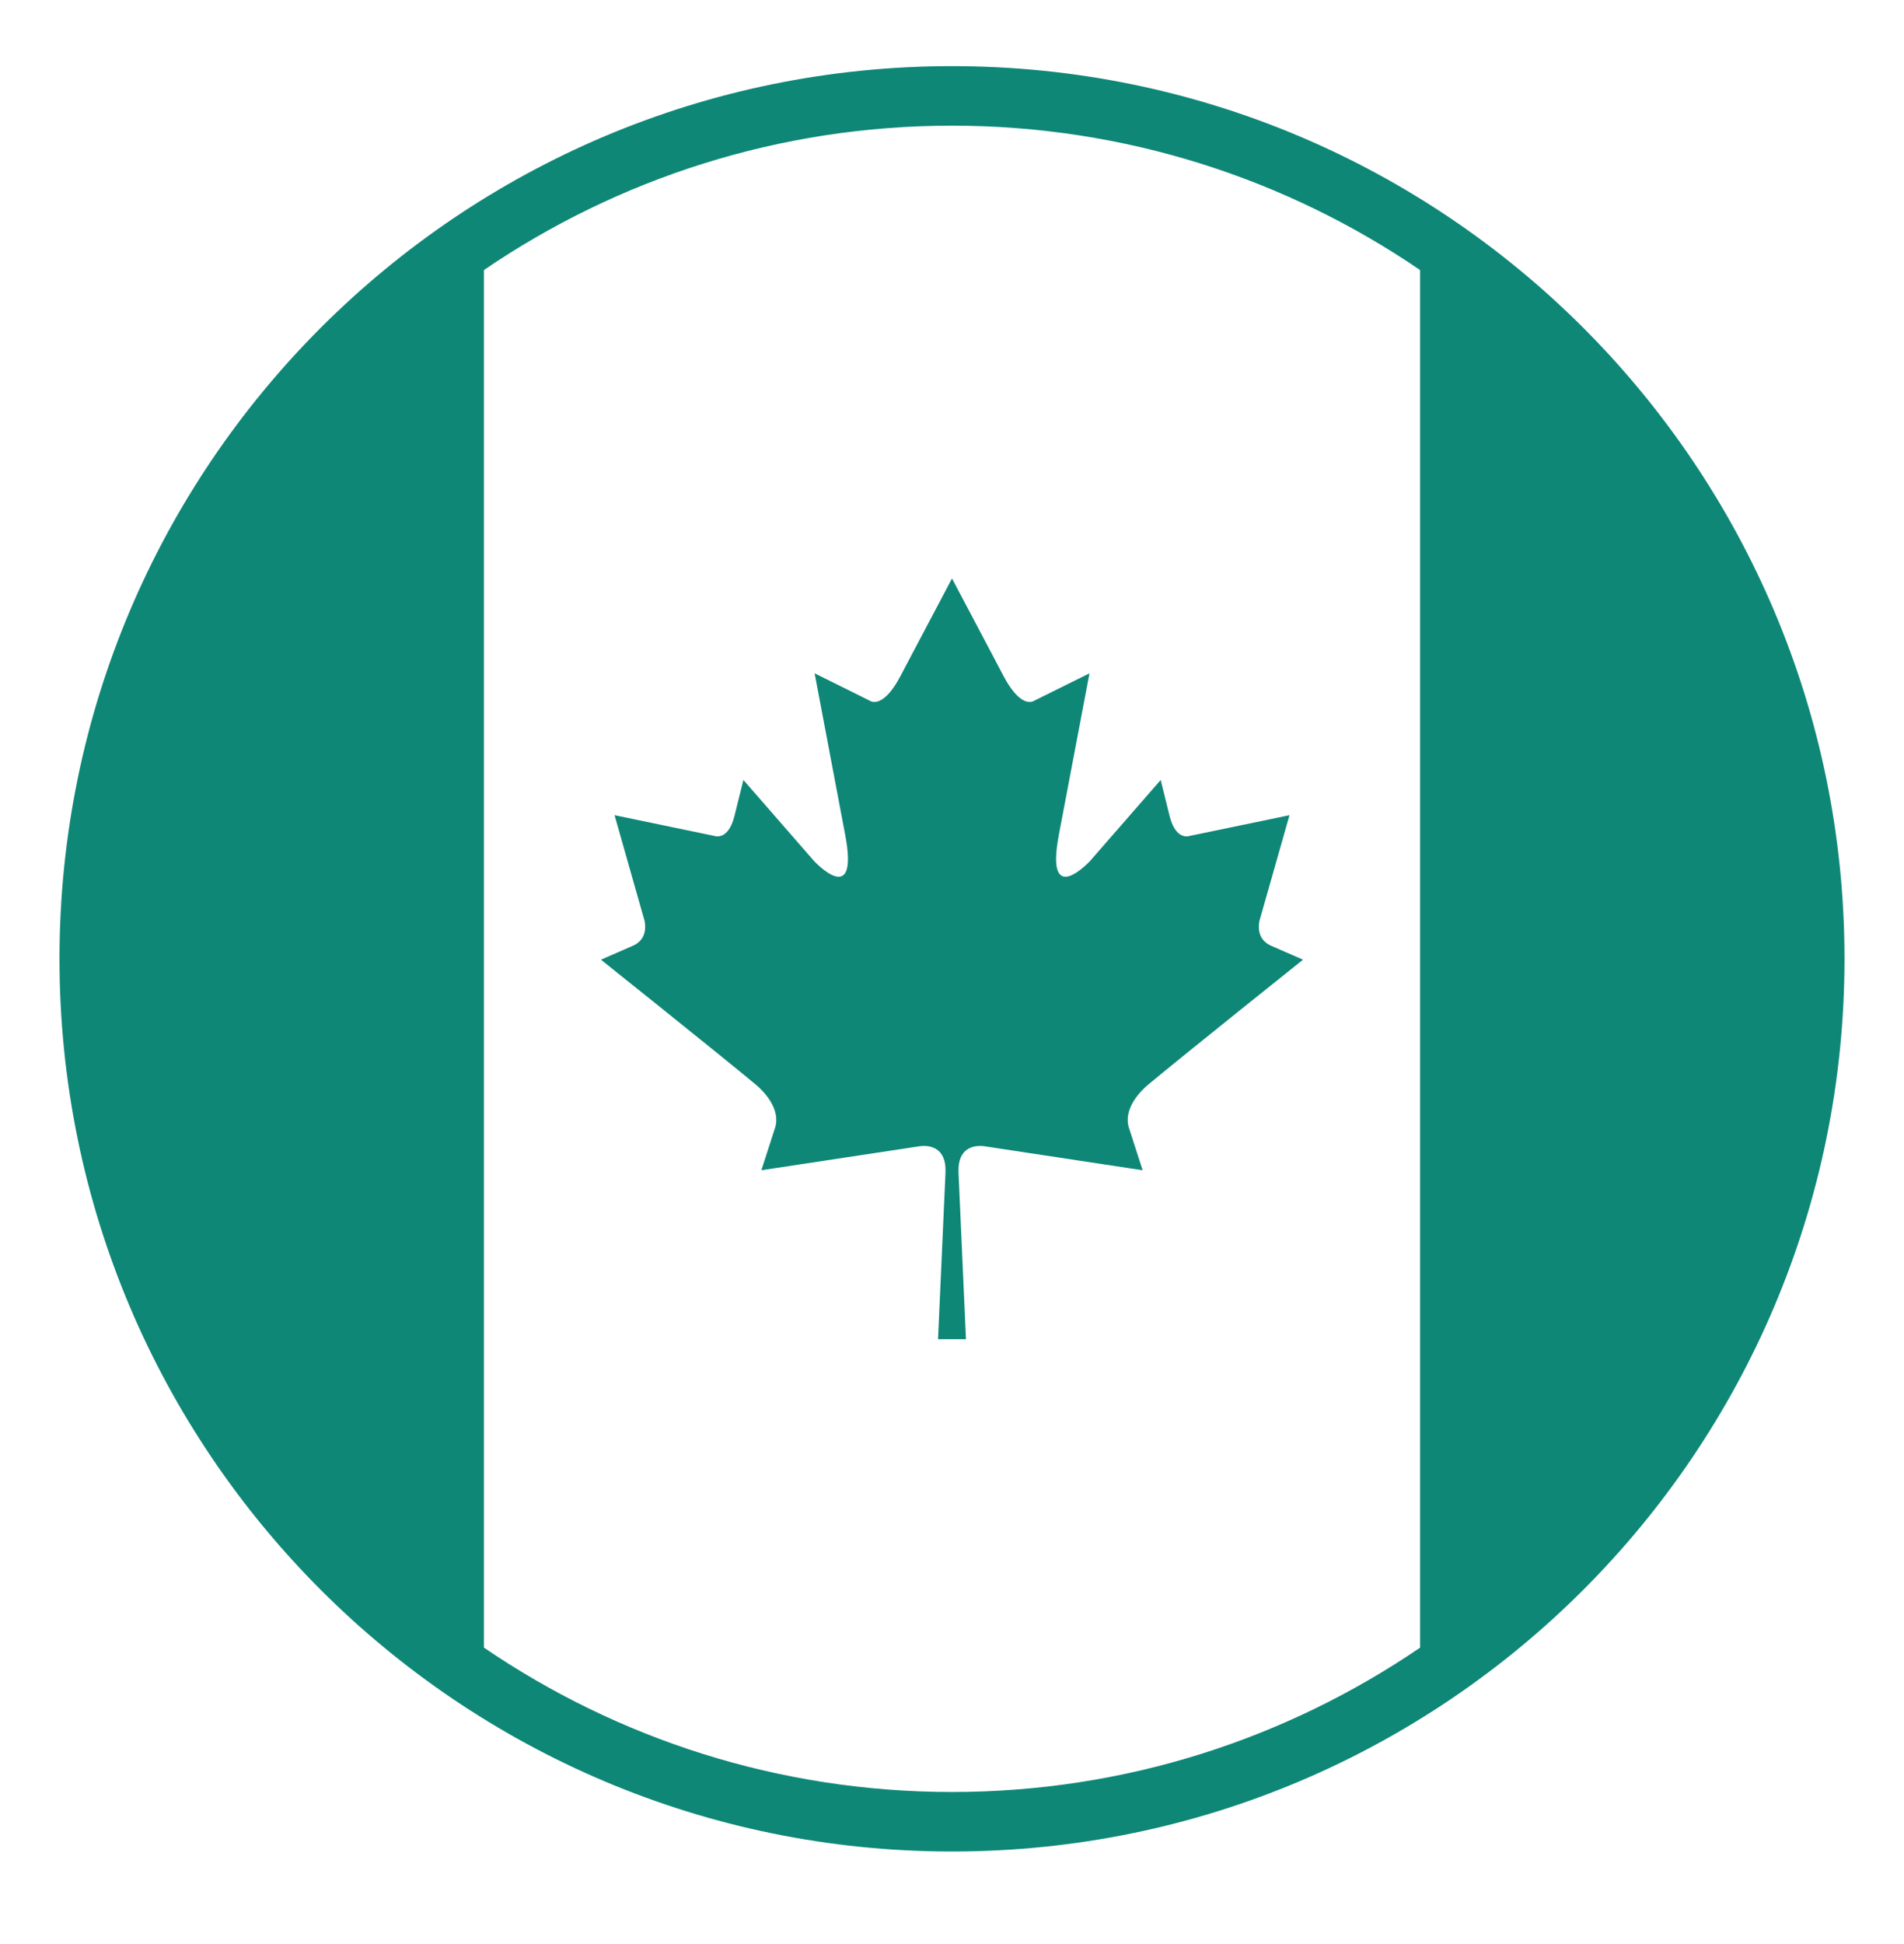 <svg width="48" height="49" viewBox="0 0 48 49" fill="none" xmlns="http://www.w3.org/2000/svg">
<path d="M32.048 23.839C31.73 23.7 31.715 23.415 31.747 23.223L32.508 20.547L29.946 21.079C29.858 21.091 29.613 21.072 29.486 20.569L29.261 19.659L27.484 21.697C27.484 21.697 26.333 22.944 26.694 21.04L27.466 16.971L26.038 17.679C25.957 17.711 25.676 17.751 25.303 17.046L24 14.58L22.697 17.046C22.325 17.751 22.043 17.711 21.962 17.679L20.537 16.971L21.307 21.04C21.668 22.944 20.518 21.697 20.518 21.697L18.741 19.659L18.515 20.569C18.389 21.072 18.145 21.09 18.055 21.079L15.493 20.547L16.253 23.223C16.285 23.415 16.27 23.701 15.952 23.839L15.15 24.189C15.15 24.189 18.089 26.536 19.052 27.336C19.24 27.491 19.694 27.945 19.538 28.431L19.194 29.496L23.216 28.886C23.422 28.869 23.863 28.904 23.836 29.556L23.648 33.755H24.352L24.164 29.556C24.137 28.905 24.579 28.869 24.784 28.886L28.806 29.496L28.462 28.431C28.306 27.945 28.759 27.491 28.948 27.336C29.91 26.536 32.849 24.189 32.849 24.189L32.048 23.839Z" fill="#0E8777"/>
<path d="M24 1.667C11.574 1.667 1.5 11.741 1.5 24.167C1.5 36.593 11.574 46.667 24 46.667C36.426 46.667 46.5 36.593 46.5 24.167C46.5 11.741 36.426 1.667 24 1.667ZM12.2 41.528V6.806C15.566 4.511 19.628 3.167 24 3.167C28.372 3.167 32.434 4.511 35.8 6.806V41.529C32.434 43.823 28.372 45.167 24 45.167C19.628 45.167 15.566 43.823 12.2 41.528Z" fill="#0E8777"/>
</svg>
